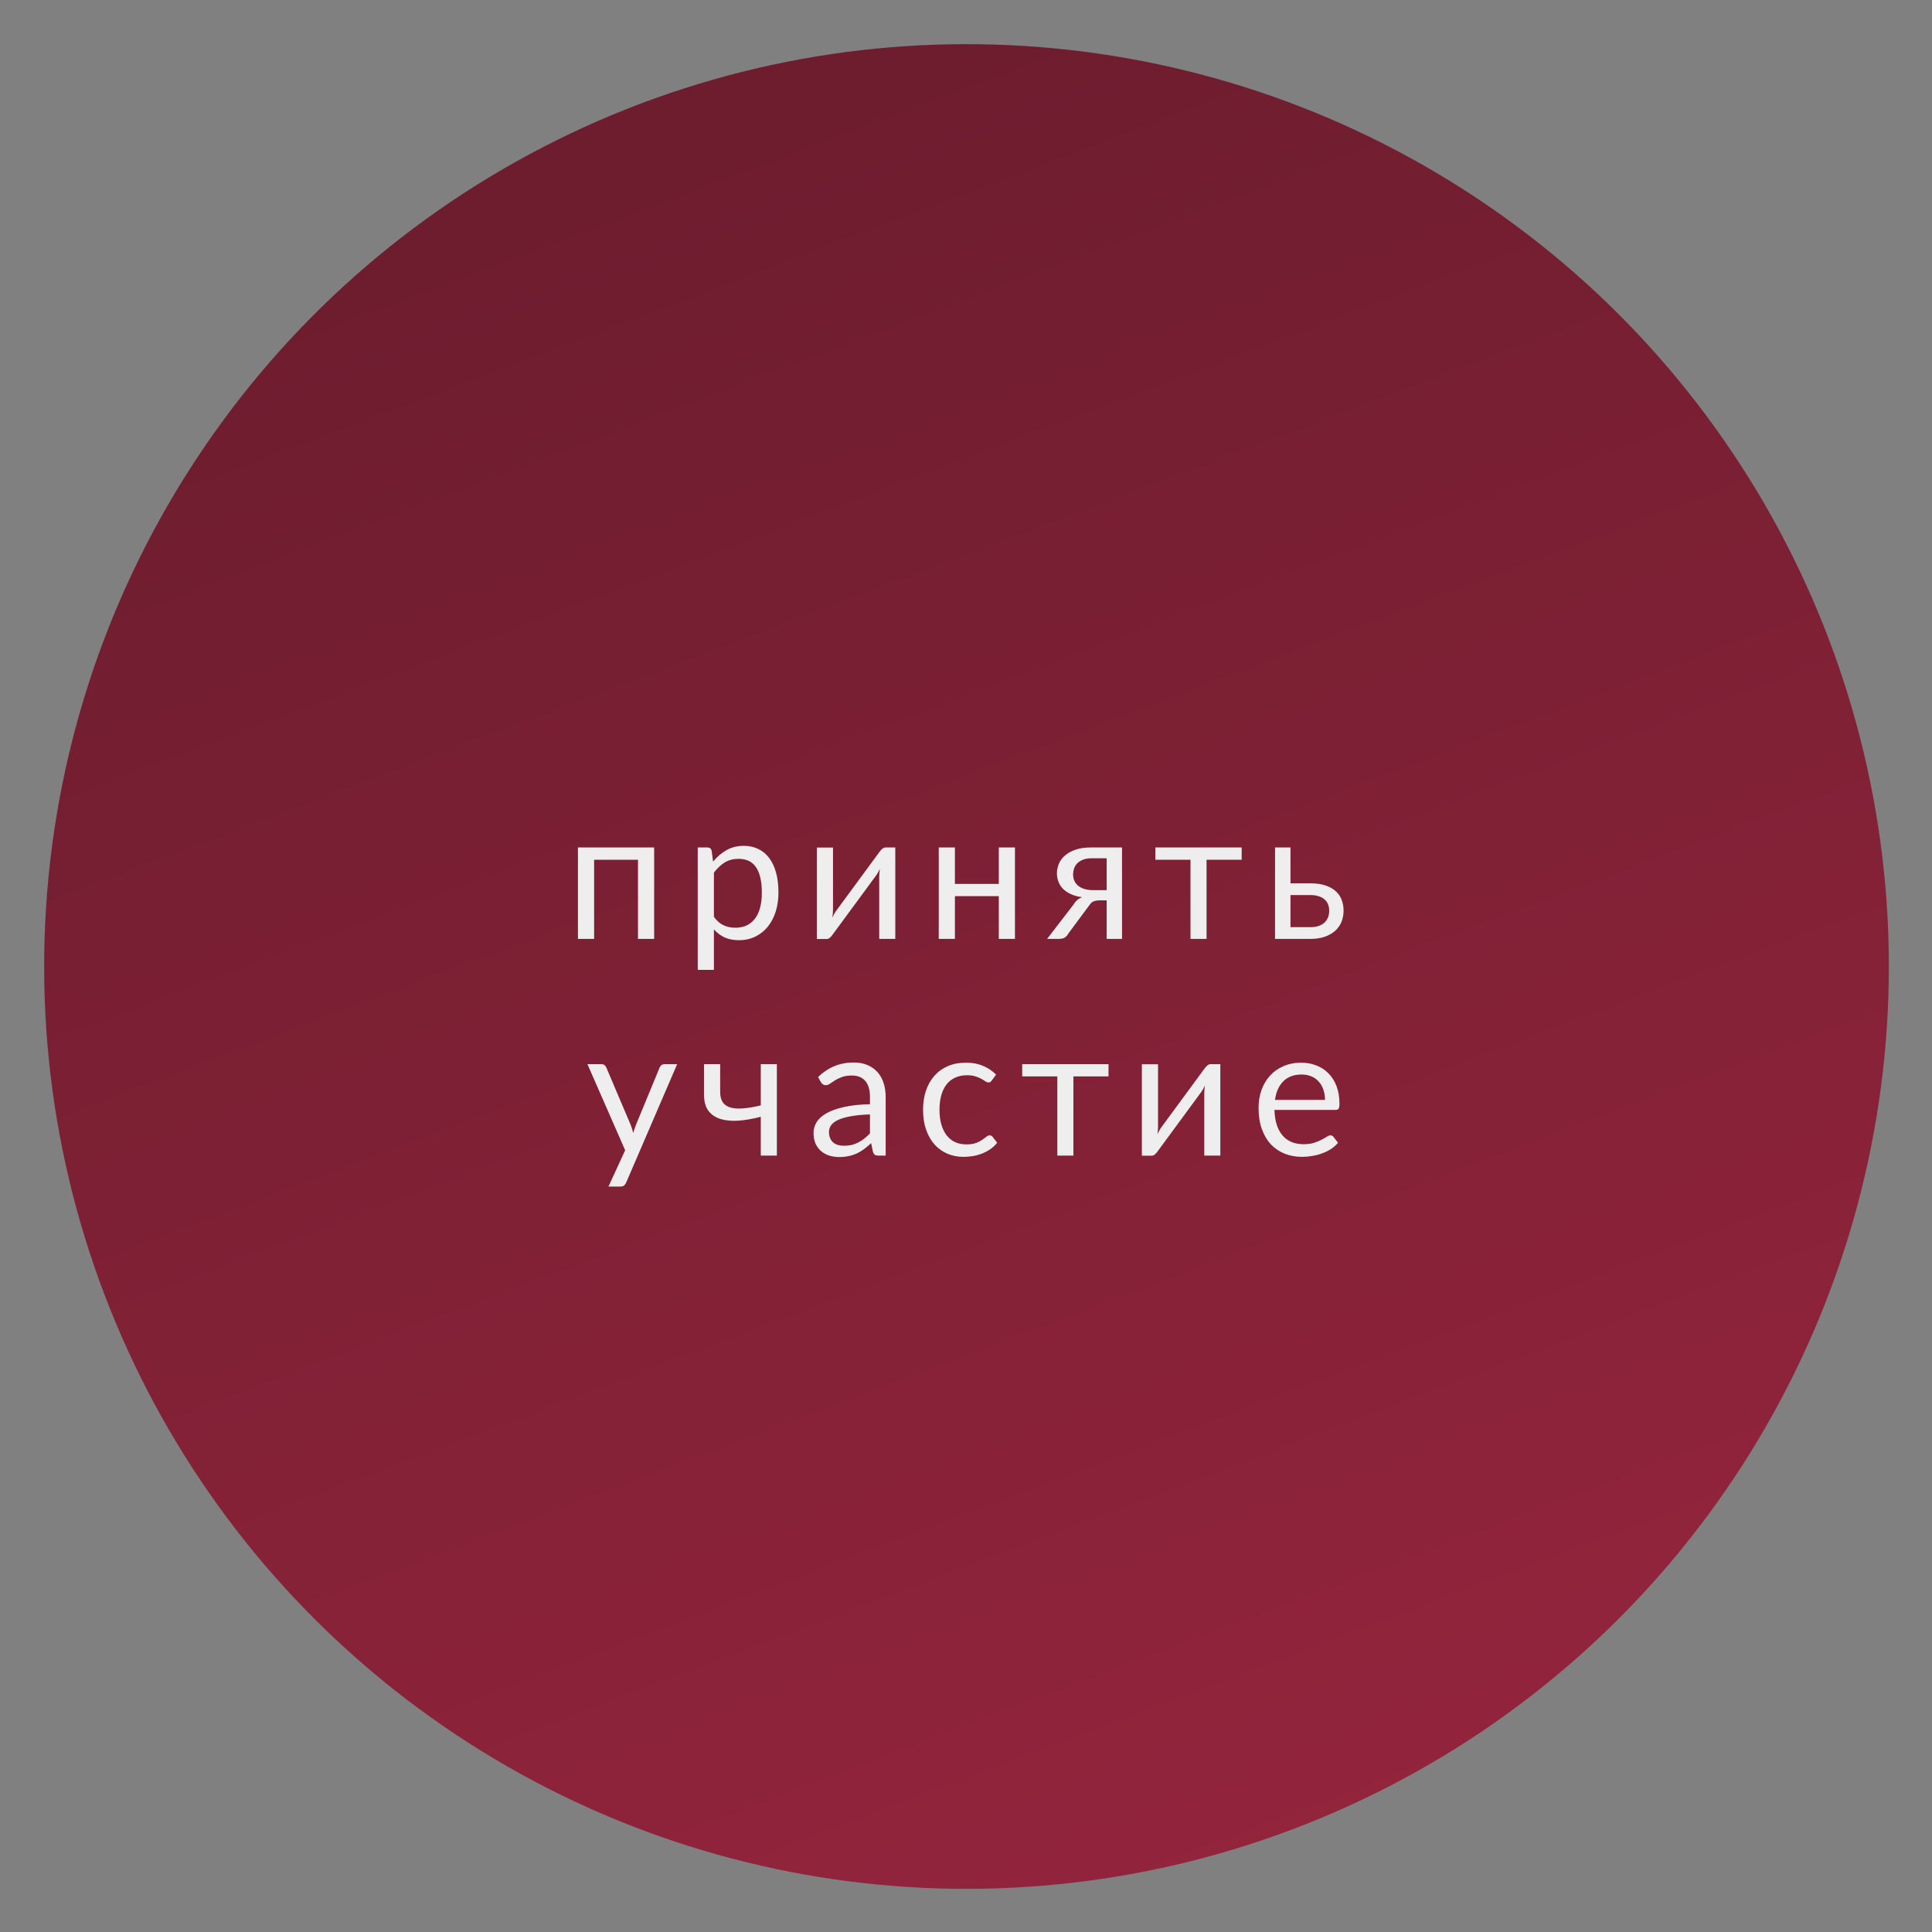 <?xml version="1.0" encoding="UTF-8"?> <svg xmlns="http://www.w3.org/2000/svg" width="321" height="321" viewBox="0 0 321 321" fill="none"><rect x="0" y="0" width="321" height="321" fill="#808080" stroke="none"/> <circle cx="160.584" cy="160.584" r="153.247" transform="rotate(2.684 160.584 160.584)" fill="url(#paint0_linear)"></circle> <path d="M108.686 156H106.001V142.845H98.711V156H96.026V140.805H108.686V156ZM118.615 152.34C119.105 153 119.64 153.465 120.22 153.735C120.8 154.005 121.45 154.14 122.17 154.14C123.59 154.14 124.68 153.635 125.44 152.625C126.2 151.615 126.58 150.175 126.58 148.305C126.58 147.315 126.49 146.465 126.31 145.755C126.14 145.045 125.89 144.465 125.56 144.015C125.23 143.555 124.825 143.22 124.345 143.01C123.865 142.8 123.32 142.695 122.71 142.695C121.84 142.695 121.075 142.895 120.415 143.295C119.765 143.695 119.165 144.26 118.615 144.99V152.34ZM118.48 143.16C119.12 142.37 119.86 141.735 120.7 141.255C121.54 140.775 122.5 140.535 123.58 140.535C124.46 140.535 125.255 140.705 125.965 141.045C126.675 141.375 127.28 141.87 127.78 142.53C128.28 143.18 128.665 143.99 128.935 144.96C129.205 145.93 129.34 147.045 129.34 148.305C129.34 149.425 129.19 150.47 128.89 151.44C128.59 152.4 128.155 153.235 127.585 153.945C127.025 154.645 126.335 155.2 125.515 155.61C124.705 156.01 123.79 156.21 122.77 156.21C121.84 156.21 121.04 156.055 120.37 155.745C119.71 155.425 119.125 154.985 118.615 154.425V161.145H115.93V140.805H117.535C117.915 140.805 118.15 140.99 118.24 141.36L118.48 143.16ZM148.753 140.805V156H146.083V145.68C146.083 145.48 146.093 145.265 146.113 145.035C146.133 144.805 146.158 144.575 146.188 144.345C146.098 144.545 146.008 144.73 145.918 144.9C145.828 145.07 145.733 145.225 145.633 145.365L138.298 155.34C138.188 155.5 138.048 155.655 137.878 155.805C137.718 155.945 137.538 156.015 137.338 156.015H135.718V140.82H138.403V151.14C138.403 151.33 138.393 151.54 138.373 151.77C138.353 151.99 138.328 152.215 138.298 152.445C138.388 152.255 138.478 152.08 138.568 151.92C138.658 151.75 138.748 151.595 138.838 151.455L146.173 141.48C146.283 141.32 146.423 141.17 146.593 141.03C146.763 140.88 146.948 140.805 147.148 140.805H148.753ZM168.633 140.805V156H165.948V148.89H158.658V156H155.973V140.805H158.658V146.865H165.948V140.805H168.633ZM183.873 147.9V142.605H181.323C180.753 142.605 180.273 142.69 179.883 142.86C179.493 143.02 179.178 143.23 178.938 143.49C178.708 143.74 178.543 144.025 178.443 144.345C178.343 144.655 178.293 144.965 178.293 145.275C178.293 146.095 178.593 146.74 179.193 147.21C179.793 147.67 180.613 147.9 181.653 147.9H183.873ZM186.423 140.805V156H183.873V149.595H182.703C182.423 149.595 182.188 149.62 181.998 149.67C181.818 149.71 181.658 149.77 181.518 149.85C181.388 149.93 181.273 150.035 181.173 150.165C181.073 150.285 180.968 150.425 180.858 150.585L177.528 155.07C177.358 155.39 177.148 155.625 176.898 155.775C176.658 155.925 176.303 156 175.833 156H173.973L178.383 150.27C178.743 149.67 179.218 149.27 179.808 149.07C179.038 148.97 178.388 148.79 177.858 148.53C177.328 148.27 176.893 147.965 176.553 147.615C176.223 147.255 175.983 146.86 175.833 146.43C175.683 146 175.608 145.565 175.608 145.125C175.608 144.605 175.708 144.085 175.908 143.565C176.118 143.045 176.448 142.585 176.898 142.185C177.348 141.775 177.928 141.445 178.638 141.195C179.358 140.935 180.228 140.805 181.248 140.805H186.423ZM206.303 142.845H200.468V156H197.798V142.845H191.963V140.805H206.303V142.845ZM217.683 154.05C218.223 154.05 218.688 153.985 219.078 153.855C219.478 153.715 219.808 153.525 220.068 153.285C220.328 153.035 220.523 152.745 220.653 152.415C220.783 152.085 220.848 151.725 220.848 151.335C220.848 150.975 220.793 150.64 220.683 150.33C220.573 150.01 220.388 149.73 220.128 149.49C219.878 149.25 219.548 149.06 219.138 148.92C218.728 148.78 218.228 148.71 217.638 148.71H214.413V154.05H217.683ZM217.638 146.76C218.688 146.76 219.568 146.885 220.278 147.135C220.998 147.385 221.573 147.72 222.003 148.14C222.443 148.56 222.758 149.045 222.948 149.595C223.138 150.145 223.233 150.715 223.233 151.305C223.233 151.985 223.113 152.615 222.873 153.195C222.633 153.765 222.278 154.26 221.808 154.68C221.338 155.09 220.758 155.415 220.068 155.655C219.378 155.885 218.583 156 217.683 156H211.848V140.805H214.413V146.76H217.638ZM112.511 176.805L104.036 196.485C103.946 196.685 103.831 196.845 103.691 196.965C103.561 197.085 103.356 197.145 103.076 197.145H101.096L103.871 191.115L97.601 176.805H99.911C100.141 176.805 100.321 176.865 100.451 176.985C100.591 177.095 100.686 177.22 100.736 177.36L104.801 186.93C104.961 187.35 105.096 187.79 105.206 188.25C105.346 187.78 105.496 187.335 105.656 186.915L109.601 177.36C109.661 177.2 109.761 177.07 109.901 176.97C110.051 176.86 110.216 176.805 110.396 176.805H112.511ZM129.075 176.805V192H126.405V185.55C125.105 185.89 123.88 186.105 122.73 186.195C121.59 186.275 120.59 186.185 119.73 185.925C118.88 185.665 118.205 185.21 117.705 184.56C117.215 183.9 116.97 182.99 116.97 181.83V176.805H119.655V181.425C119.655 182.155 119.8 182.73 120.09 183.15C120.39 183.57 120.825 183.86 121.395 184.02C121.965 184.18 122.67 184.225 123.51 184.155C124.35 184.085 125.315 183.92 126.405 183.66V176.805H129.075ZM144.544 185.16C143.314 185.2 142.264 185.3 141.394 185.46C140.534 185.61 139.829 185.81 139.279 186.06C138.739 186.31 138.344 186.605 138.094 186.945C137.854 187.285 137.734 187.665 137.734 188.085C137.734 188.485 137.799 188.83 137.929 189.12C138.059 189.41 138.234 189.65 138.454 189.84C138.684 190.02 138.949 190.155 139.249 190.245C139.559 190.325 139.889 190.365 140.239 190.365C140.709 190.365 141.139 190.32 141.529 190.23C141.919 190.13 142.284 189.99 142.624 189.81C142.974 189.63 143.304 189.415 143.614 189.165C143.934 188.915 144.244 188.63 144.544 188.31V185.16ZM135.919 178.95C136.759 178.14 137.664 177.535 138.634 177.135C139.604 176.735 140.679 176.535 141.859 176.535C142.709 176.535 143.464 176.675 144.124 176.955C144.784 177.235 145.339 177.625 145.789 178.125C146.239 178.625 146.579 179.23 146.809 179.94C147.039 180.65 147.154 181.43 147.154 182.28V192H145.969C145.709 192 145.509 191.96 145.369 191.88C145.229 191.79 145.119 191.62 145.039 191.37L144.739 189.93C144.339 190.3 143.949 190.63 143.569 190.92C143.189 191.2 142.789 191.44 142.369 191.64C141.949 191.83 141.499 191.975 141.019 192.075C140.549 192.185 140.024 192.24 139.444 192.24C138.854 192.24 138.299 192.16 137.779 192C137.259 191.83 136.804 191.58 136.414 191.25C136.034 190.92 135.729 190.505 135.499 190.005C135.279 189.495 135.169 188.895 135.169 188.205C135.169 187.605 135.334 187.03 135.664 186.48C135.994 185.92 136.529 185.425 137.269 184.995C138.009 184.565 138.974 184.215 140.164 183.945C141.354 183.665 142.814 183.505 144.544 183.465V182.28C144.544 181.1 144.289 180.21 143.779 179.61C143.269 179 142.524 178.695 141.544 178.695C140.884 178.695 140.329 178.78 139.879 178.95C139.439 179.11 139.054 179.295 138.724 179.505C138.404 179.705 138.124 179.89 137.884 180.06C137.654 180.22 137.424 180.3 137.194 180.3C137.014 180.3 136.859 180.255 136.729 180.165C136.599 180.065 136.489 179.945 136.399 179.805L135.919 178.95ZM164.796 179.505C164.716 179.615 164.636 179.7 164.556 179.76C164.476 179.82 164.366 179.85 164.226 179.85C164.076 179.85 163.911 179.79 163.731 179.67C163.551 179.54 163.326 179.4 163.056 179.25C162.796 179.1 162.471 178.965 162.081 178.845C161.701 178.715 161.231 178.65 160.671 178.65C159.921 178.65 159.261 178.785 158.691 179.055C158.121 179.315 157.641 179.695 157.251 180.195C156.871 180.695 156.581 181.3 156.381 182.01C156.191 182.72 156.096 183.515 156.096 184.395C156.096 185.315 156.201 186.135 156.411 186.855C156.621 187.565 156.916 188.165 157.296 188.655C157.686 189.135 158.151 189.505 158.691 189.765C159.241 190.015 159.856 190.14 160.536 190.14C161.186 190.14 161.721 190.065 162.141 189.915C162.561 189.755 162.906 189.58 163.176 189.39C163.456 189.2 163.686 189.03 163.866 188.88C164.056 188.72 164.241 188.64 164.421 188.64C164.641 188.64 164.811 188.725 164.931 188.895L165.681 189.87C165.351 190.28 164.976 190.63 164.556 190.92C164.136 191.21 163.681 191.455 163.191 191.655C162.711 191.845 162.206 191.985 161.676 192.075C161.146 192.165 160.606 192.21 160.056 192.21C159.106 192.21 158.221 192.035 157.401 191.685C156.591 191.335 155.886 190.83 155.286 190.17C154.686 189.5 154.216 188.68 153.876 187.71C153.536 186.74 153.366 185.635 153.366 184.395C153.366 183.265 153.521 182.22 153.831 181.26C154.151 180.3 154.611 179.475 155.211 178.785C155.821 178.085 156.566 177.54 157.446 177.15C158.336 176.76 159.356 176.565 160.506 176.565C161.576 176.565 162.516 176.74 163.326 177.09C164.146 177.43 164.871 177.915 165.501 178.545L164.796 179.505ZM184.178 178.845H178.343V192H175.673V178.845H169.838V176.805H184.178V178.845ZM202.758 176.805V192H200.088V181.68C200.088 181.48 200.098 181.265 200.118 181.035C200.138 180.805 200.163 180.575 200.193 180.345C200.103 180.545 200.013 180.73 199.923 180.9C199.833 181.07 199.738 181.225 199.638 181.365L192.303 191.34C192.193 191.5 192.053 191.655 191.883 191.805C191.723 191.945 191.543 192.015 191.343 192.015H189.723V176.82H192.408V187.14C192.408 187.33 192.398 187.54 192.378 187.77C192.358 187.99 192.333 188.215 192.303 188.445C192.393 188.255 192.483 188.08 192.573 187.92C192.663 187.75 192.753 187.595 192.843 187.455L200.178 177.48C200.288 177.32 200.428 177.17 200.598 177.03C200.768 176.88 200.953 176.805 201.153 176.805H202.758ZM220.149 182.745C220.149 182.125 220.059 181.56 219.879 181.05C219.709 180.53 219.454 180.085 219.114 179.715C218.784 179.335 218.379 179.045 217.899 178.845C217.419 178.635 216.874 178.53 216.264 178.53C214.984 178.53 213.969 178.905 213.219 179.655C212.479 180.395 212.019 181.425 211.839 182.745H220.149ZM222.309 189.87C221.979 190.27 221.584 190.62 221.124 190.92C220.664 191.21 220.169 191.45 219.639 191.64C219.119 191.83 218.579 191.97 218.019 192.06C217.459 192.16 216.904 192.21 216.354 192.21C215.304 192.21 214.334 192.035 213.444 191.685C212.564 191.325 211.799 190.805 211.149 190.125C210.509 189.435 210.009 188.585 209.649 187.575C209.289 186.565 209.109 185.405 209.109 184.095C209.109 183.035 209.269 182.045 209.589 181.125C209.919 180.205 210.389 179.41 210.999 178.74C211.609 178.06 212.354 177.53 213.234 177.15C214.114 176.76 215.104 176.565 216.204 176.565C217.114 176.565 217.954 176.72 218.724 177.03C219.504 177.33 220.174 177.77 220.734 178.35C221.304 178.92 221.749 179.63 222.069 180.48C222.389 181.32 222.549 182.28 222.549 183.36C222.549 183.78 222.504 184.06 222.414 184.2C222.324 184.34 222.154 184.41 221.904 184.41H211.749C211.779 185.37 211.909 186.205 212.139 186.915C212.379 187.625 212.709 188.22 213.129 188.7C213.549 189.17 214.049 189.525 214.629 189.765C215.209 189.995 215.859 190.11 216.579 190.11C217.249 190.11 217.824 190.035 218.304 189.885C218.794 189.725 219.214 189.555 219.564 189.375C219.914 189.195 220.204 189.03 220.434 188.88C220.674 188.72 220.879 188.64 221.049 188.64C221.269 188.64 221.439 188.725 221.559 188.895L222.309 189.87Z" fill="#EEEEEE"></path> <defs> <linearGradient id="paint0_linear" x1="160.584" y1="7.336" x2="293" y2="314" gradientUnits="userSpaceOnUse"> <stop stop-color="#6E1D2F"></stop> <stop offset="0.983" stop-color="#96253E"></stop> </linearGradient> </defs> </svg> 